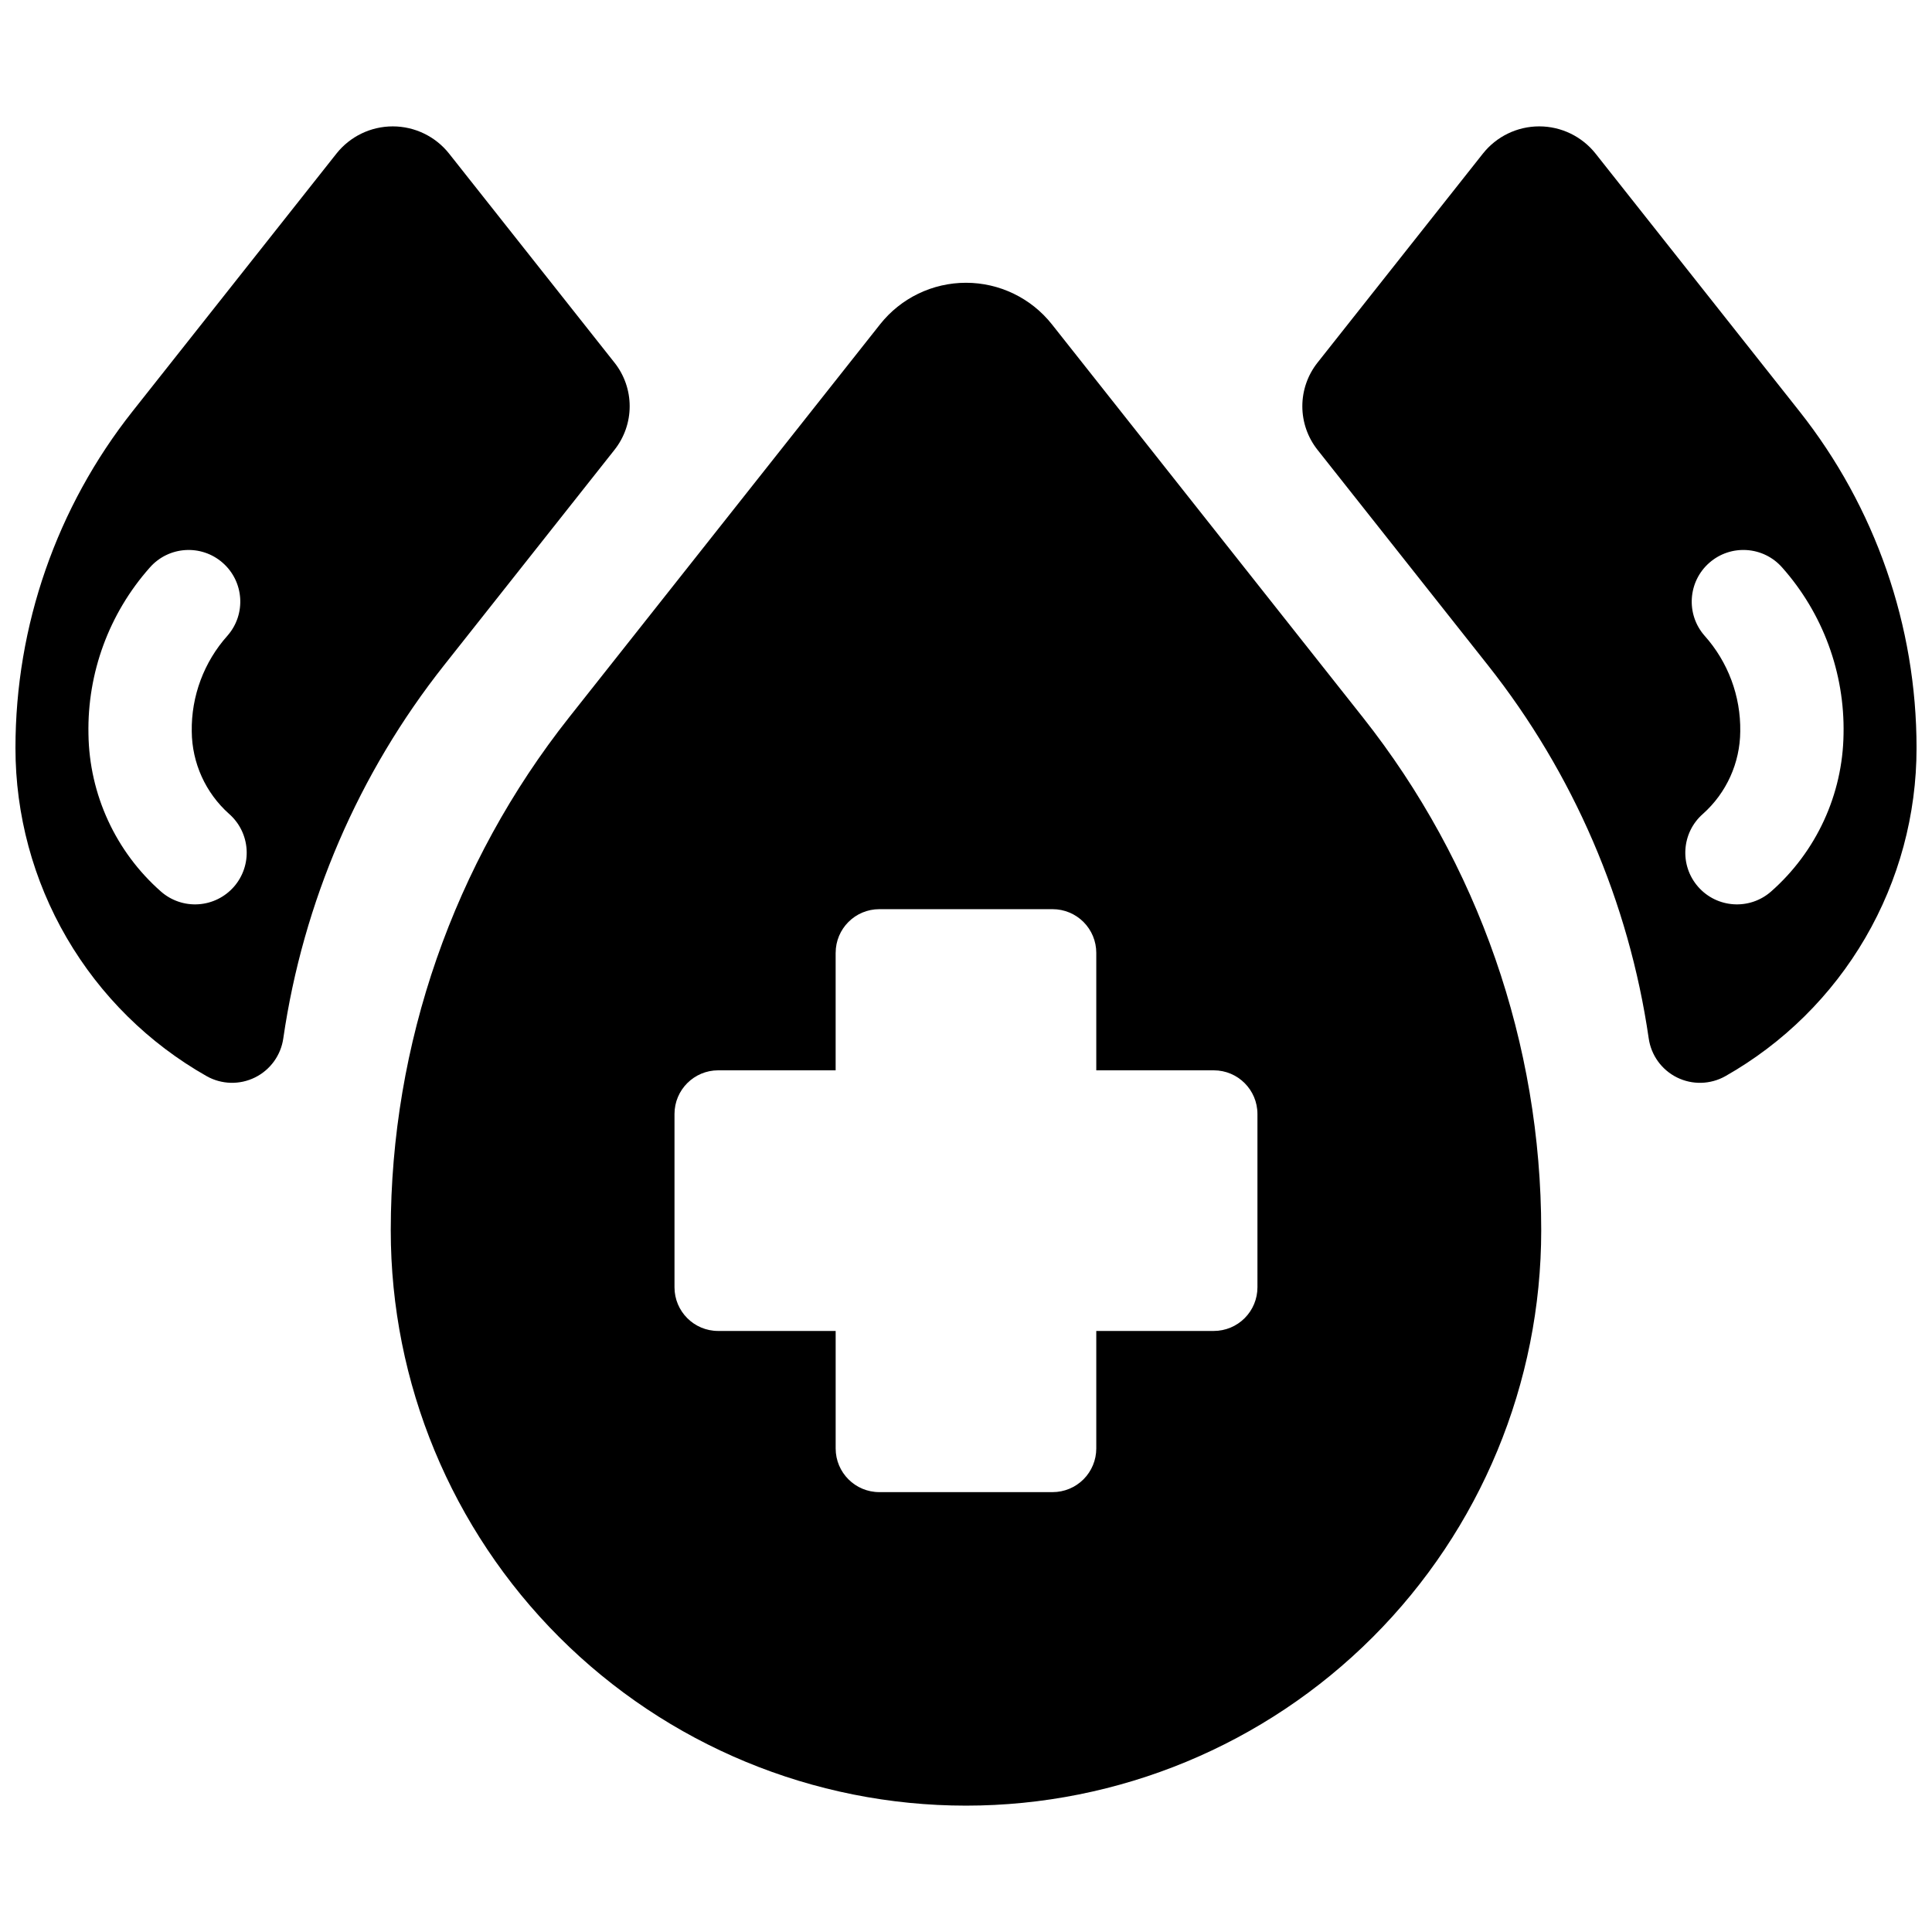 <?xml version="1.0" encoding="UTF-8"?>
<!-- Uploaded to: ICON Repo, www.iconrepo.com, Generator: ICON Repo Mixer Tools -->
<svg width="800px" height="800px" version="1.1" viewBox="144 144 512 512" xmlns="http://www.w3.org/2000/svg">
 <defs>
  <clipPath id="b">
   <path d="m148.09 177h162.91v254h-162.91z"/>
  </clipPath>
  <clipPath id="a">
   <path d="m489 177h162.9v254h-162.9z"/>
  </clipPath>
 </defs>
 <g clip-path="url(#b)">
  <path d="m306.85 240.11-43.824-55.387c-3.613-4.566-9.117-7.231-14.938-7.231-5.824 0-11.328 2.664-14.941 7.231l-54.027 68.289c-20.094 25.395-31.023 56.824-31.023 89.207-0.004 17.688 4.684 35.059 13.59 50.34 8.906 15.285 21.707 27.93 37.098 36.645 3.949 2.215 8.734 2.34 12.793 0.332 4.059-2.008 6.863-5.887 7.5-10.367 5.254-36.129 19.949-70.234 42.602-98.867l45.172-57.094c2.602-3.289 4.019-7.356 4.019-11.551 0-4.191-1.418-8.258-4.019-11.547zm-100.86 138.89c-2.391 2.731-5.769 4.402-9.395 4.641-3.621 0.242-7.191-0.965-9.922-3.359-12.02-10.57-19.008-25.738-19.23-41.742-0.328-16.227 5.473-31.98 16.246-44.121 4.981-5.688 13.629-6.262 19.316-1.281 5.691 4.981 6.266 13.629 1.285 19.316-6.238 6.969-9.621 16.031-9.473 25.383 0.062 8.352 3.656 16.289 9.891 21.848 2.731 2.391 4.402 5.769 4.641 9.391 0.242 3.625-0.969 7.195-3.359 9.926z"/>
 </g>
 <g clip-path="url(#a)">
  <path d="m620.88 253.01-54.027-68.289c-3.617-4.566-9.121-7.231-14.941-7.231-5.824 0-11.328 2.664-14.941 7.231l-43.82 55.387c-2.602 3.289-4.019 7.356-4.019 11.547 0 4.195 1.418 8.262 4.019 11.551l45.172 57.094c22.652 28.637 37.348 62.738 42.602 98.871 0.637 4.481 3.441 8.359 7.5 10.367 4.059 2.008 8.844 1.883 12.793-0.332 15.391-8.715 28.195-21.363 37.098-36.645 8.906-15.285 13.598-32.656 13.59-50.344 0-32.383-10.93-63.812-31.023-89.207zm-7.547 127.27c-5.691 4.981-14.34 4.406-19.32-1.281s-4.406-14.336 1.285-19.316c6.234-5.559 9.824-13.496 9.887-21.848 0.148-9.352-3.231-18.414-9.473-25.383-4.977-5.688-4.402-14.336 1.285-19.316s14.336-4.406 19.316 1.281c10.773 12.141 16.574 27.895 16.246 44.121-0.223 16.004-7.207 31.172-19.227 41.742z"/>
 </g>
 <path d="m505.14 334.07-82.367-104.11c-5.508-6.961-13.898-11.023-22.777-11.023s-17.273 4.062-22.777 11.023l-82.371 104.11c-30.629 38.711-47.293 86.629-47.293 135.99-0.004 40.434 16.055 79.207 44.645 107.8 28.59 28.594 67.363 44.652 107.8 44.652 40.43 0 79.207-16.059 107.79-44.652 28.59-28.59 44.648-67.363 44.648-107.8-0.004-49.359-16.668-97.277-47.297-135.99zm-27.902 151.07c0 3.07-1.219 6.016-3.391 8.184-2.168 2.172-5.113 3.391-8.18 3.391h-31.141v31.137c0 3.07-1.219 6.012-3.387 8.184-2.172 2.168-5.113 3.391-8.184 3.391h-45.926c-6.391 0-11.57-5.184-11.57-11.574v-31.137h-31.141c-6.391 0-11.57-5.18-11.57-11.574v-45.918c0-6.394 5.18-11.574 11.57-11.578h31.137v-31.133h0.004c0-6.391 5.18-11.574 11.57-11.574h45.926c3.07 0 6.012 1.223 8.184 3.391 2.168 2.172 3.387 5.113 3.387 8.184v31.133h31.141c6.391 0.004 11.57 5.184 11.57 11.578z"/>
</svg>